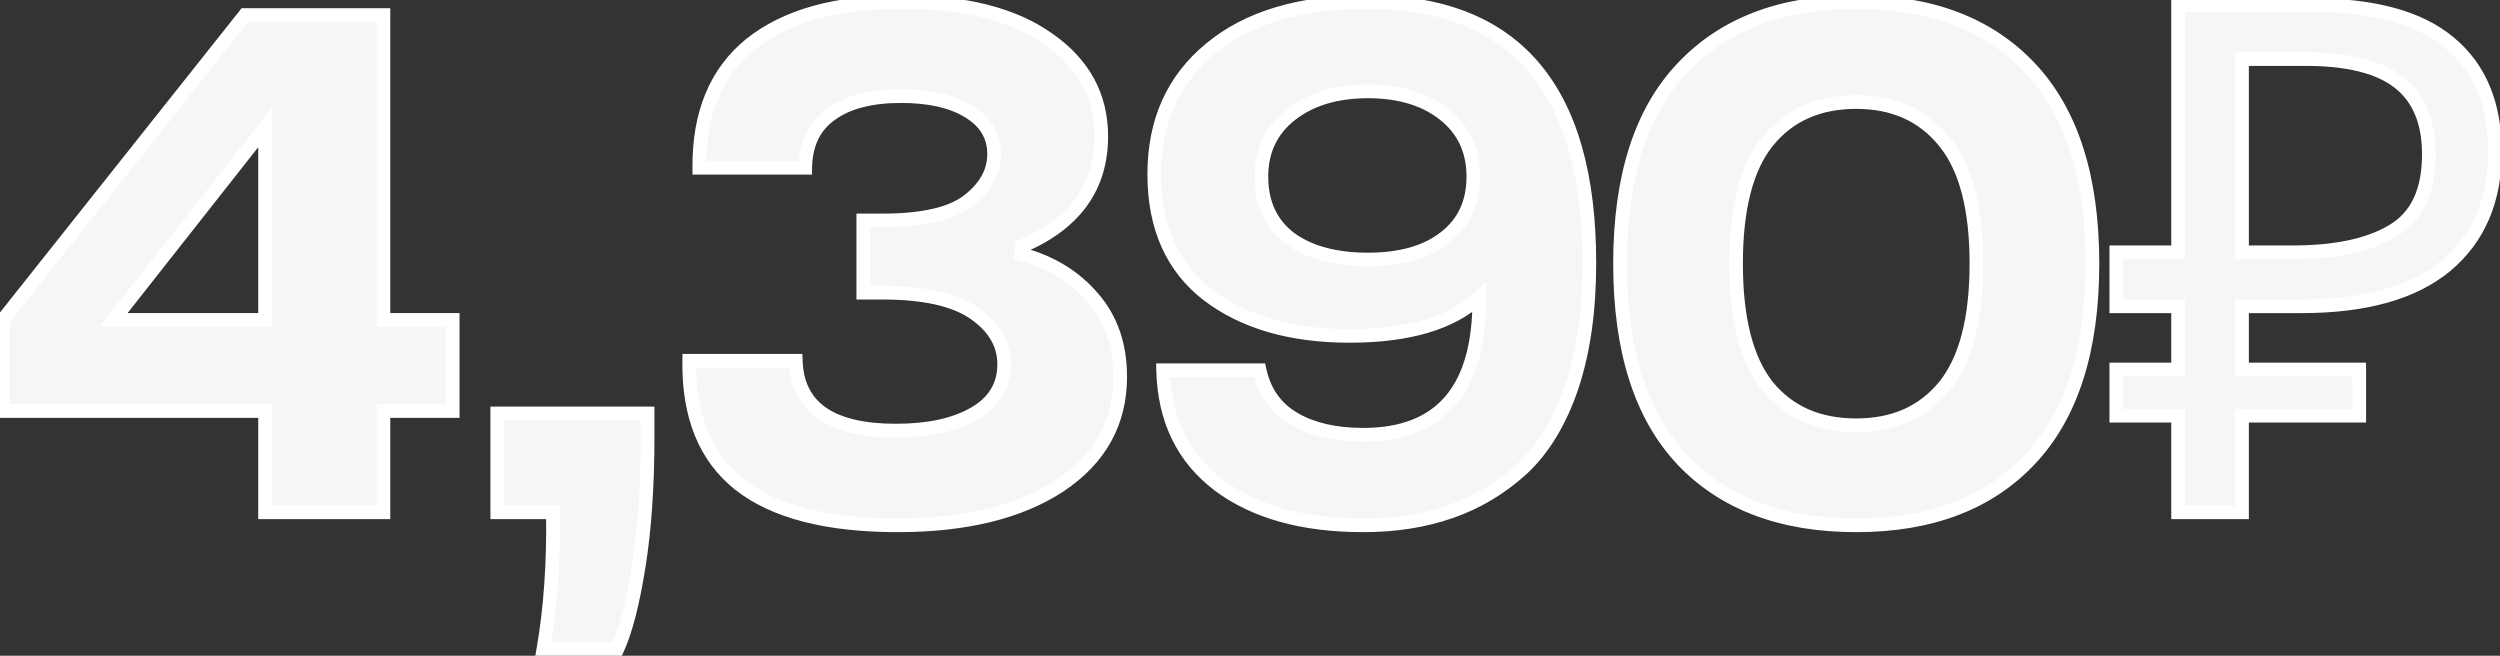 <?xml version="1.0" encoding="UTF-8"?> <svg xmlns="http://www.w3.org/2000/svg" width="366" height="96" viewBox="0 0 366 96" fill="none"><rect x="0" y="0" width="366" height="96" fill="#333333" stroke="none"/> <path d="M56.137 46.833H66.277V60.18H56.137V75H38.804V60.18H0.41V46.833L35.857 2.2H56.137V46.833ZM16.617 46.833H38.804V18.667L16.617 46.833ZM79.557 95.02C80.597 89.011 81.059 82.338 80.944 75H72.797V60.527H94.811V63.907C94.811 71.129 94.377 77.456 93.511 82.887C92.644 88.318 91.604 92.362 90.391 95.02H79.557ZM131.41 76.907C121.067 76.907 113.354 74.913 108.27 70.927C103.243 66.94 100.787 60.902 100.903 52.813H116.503C116.734 59.631 121.616 63.04 131.15 63.04C135.945 63.04 139.787 62.202 142.676 60.527C145.565 58.851 147.01 56.453 147.01 53.333C147.01 50.387 145.565 47.902 142.676 45.88C139.787 43.858 135.281 42.847 129.156 42.847H126.383V32.273H129.156C135.05 32.273 139.239 31.32 141.723 29.413C144.265 27.449 145.536 25.167 145.536 22.567C145.536 19.909 144.294 17.829 141.81 16.327C139.383 14.824 136.09 14.073 131.93 14.073C127.481 14.073 124.043 14.969 121.616 16.76C119.19 18.493 117.947 21.093 117.89 24.56H102.376C102.319 16.587 104.832 10.549 109.916 6.447C115.059 2.344 122.425 0.293 132.016 0.293C141.261 0.293 148.425 2.113 153.51 5.753C158.652 9.336 161.223 14.073 161.223 19.967C161.223 27.42 157.323 32.793 149.523 36.087V37.213C153.856 38.369 157.352 40.507 160.01 43.627C162.667 46.689 163.996 50.531 163.996 55.153C163.996 61.856 161.05 67.171 155.156 71.1C149.263 74.971 141.347 76.907 131.41 76.907ZM200.182 0.293C221.849 0.293 232.682 13.033 232.682 38.513C232.682 45.504 231.816 51.571 230.082 56.713C228.349 61.798 225.922 65.784 222.802 68.673C219.682 71.504 216.187 73.584 212.316 74.913C208.502 76.242 204.256 76.907 199.576 76.907C190.736 76.907 183.687 74.942 178.429 71.013C173.171 67.027 170.456 61.422 170.282 54.2H184.409C185.102 57.378 186.778 59.747 189.436 61.307C192.093 62.867 195.473 63.647 199.576 63.647C211.016 63.647 216.678 56.944 216.562 43.54C212.518 47.296 206.191 49.173 197.582 49.173C189.031 49.173 182.127 47.18 176.869 43.193C171.611 39.149 168.982 33.256 168.982 25.513C168.982 17.771 171.727 11.647 177.216 7.14C182.705 2.576 190.36 0.293 200.182 0.293ZM188.829 34.873C191.66 36.953 195.473 37.993 200.269 37.993C205.065 37.993 208.82 36.924 211.536 34.787C214.309 32.649 215.696 29.673 215.696 25.86C215.696 22.047 214.28 19.013 211.449 16.76C208.618 14.507 204.891 13.38 200.269 13.38C195.647 13.38 191.891 14.507 189.002 16.76C186.113 19.013 184.669 22.047 184.669 25.86C184.669 29.731 186.056 32.736 188.829 34.873ZM297.233 67.2C291.166 73.671 282.673 76.907 271.753 76.907C260.833 76.907 252.339 73.7 246.273 67.287C240.206 60.816 237.173 51.253 237.173 38.6C237.173 25.947 240.206 16.413 246.273 10C252.339 3.529 260.833 0.293 271.753 0.293C282.673 0.293 291.166 3.529 297.233 10C303.299 16.471 306.333 26.004 306.333 38.6C306.333 51.196 303.299 60.729 297.233 67.2ZM271.753 62.26C277.242 62.26 281.546 60.353 284.666 56.54C287.786 52.669 289.346 46.689 289.346 38.6C289.346 30.511 287.786 24.56 284.666 20.747C281.546 16.876 277.242 14.94 271.753 14.94C266.206 14.94 261.873 16.876 258.753 20.747C255.691 24.56 254.159 30.511 254.159 38.6C254.159 46.689 255.691 52.669 258.753 56.54C261.873 60.353 266.206 62.26 271.753 62.26ZM318.873 75V60.856H309.825V54.096H318.873V44.84H309.825V36.936H318.873V0.744H338.425C347.508 0.744 354.233 2.581 358.601 6.256C363.038 9.931 365.257 15.269 365.257 22.272C365.257 29.344 362.865 34.891 358.081 38.912C353.297 42.864 346.26 44.84 336.969 44.84H328.233V54.096H345.393V60.856H328.233V75H318.873ZM335.617 36.936C341.926 36.936 346.814 35.896 350.281 33.816C353.817 31.736 355.585 27.992 355.585 22.584C355.585 17.869 354.129 14.368 351.217 12.08C348.305 9.792 343.764 8.648 337.593 8.648H328.233V36.936H335.617Z" fill="#F6F6F6"></path> <path d="M56.137 46.833H55.137V47.833H56.137V46.833ZM66.277 46.833H67.277V45.833H66.277V46.833ZM66.277 60.18V61.18H67.277V60.18H66.277ZM56.137 60.18V59.18H55.137V60.18H56.137ZM56.137 75V76H57.137V75H56.137ZM38.804 75H37.804V76H38.804V75ZM38.804 60.18H39.804V59.18H38.804V60.18ZM0.41 60.18H-0.59V61.18H0.41V60.18ZM0.41 46.833L-0.373 46.211L-0.59 46.485V46.833H0.41ZM35.857 2.2V1.2H35.374L35.074 1.578L35.857 2.2ZM56.137 2.2H57.137V1.2H56.137V2.2ZM16.617 46.833L15.831 46.215L14.556 47.833H16.617V46.833ZM38.804 46.833V47.833H39.804V46.833H38.804ZM38.804 18.667H39.804V15.781L38.018 18.048L38.804 18.667ZM56.137 47.833H66.277V45.833H56.137V47.833ZM65.277 46.833V60.18H67.277V46.833H65.277ZM66.277 59.18H56.137V61.18H66.277V59.18ZM55.137 60.18V75H57.137V60.18H55.137ZM56.137 74H38.804V76H56.137V74ZM39.804 75V60.18H37.804V75H39.804ZM38.804 59.18H0.41V61.18H38.804V59.18ZM1.41 60.18V46.833H-0.59V60.18H1.41ZM1.193 47.455L36.64 2.822L35.074 1.578L-0.373 46.211L1.193 47.455ZM35.857 3.2H56.137V1.2H35.857V3.2ZM55.137 2.2V46.833H57.137V2.2H55.137ZM16.617 47.833H38.804V45.833H16.617V47.833ZM39.804 46.833V18.667H37.804V46.833H39.804ZM38.018 18.048L15.831 46.215L17.402 47.452L39.589 19.285L38.018 18.048ZM79.557 95.02L78.572 94.85L78.369 96.02H79.557V95.02ZM80.944 75L81.944 74.984L81.928 74H80.944V75ZM72.797 75H71.797V76H72.797V75ZM72.797 60.527V59.527H71.797V60.527H72.797ZM94.811 60.527H95.811V59.527H94.811V60.527ZM93.511 82.887L94.498 83.044L93.511 82.887ZM90.391 95.02V96.02H91.033L91.3 95.435L90.391 95.02ZM80.543 95.191C81.595 89.109 82.06 82.372 81.944 74.984L79.944 75.016C80.059 82.303 79.599 88.913 78.572 94.85L80.543 95.191ZM80.944 74H72.797V76H80.944V74ZM73.797 75V60.527H71.797V75H73.797ZM72.797 61.527H94.811V59.527H72.797V61.527ZM93.811 60.527V63.907H95.811V60.527H93.811ZM93.811 63.907C93.811 71.091 93.379 77.363 92.523 82.729L94.498 83.044C95.375 77.548 95.811 71.166 95.811 63.907H93.811ZM92.523 82.729C91.66 88.135 90.637 92.072 89.481 94.605L91.3 95.435C92.571 92.652 93.627 88.501 94.498 83.044L92.523 82.729ZM90.391 94.02H79.557V96.02H90.391V94.02ZM108.27 70.927L107.648 71.71L107.653 71.714L108.27 70.927ZM100.903 52.813V51.813H99.917L99.903 52.799L100.903 52.813ZM116.503 52.813L117.502 52.779L117.47 51.813H116.503V52.813ZM142.676 60.527L143.178 61.392L142.676 60.527ZM126.383 42.847H125.383V43.847H126.383V42.847ZM126.383 32.273V31.273H125.383V32.273H126.383ZM141.723 29.413L142.332 30.207L142.334 30.205L141.723 29.413ZM141.81 16.327L141.283 17.177L141.292 17.182L141.81 16.327ZM121.616 16.76L122.198 17.574L122.204 17.569L122.21 17.565L121.616 16.76ZM117.89 24.56V25.56H118.873L118.889 24.577L117.89 24.56ZM102.376 24.56L101.376 24.567L101.384 25.56H102.376V24.56ZM109.916 6.447L109.293 5.665L109.288 5.668L109.916 6.447ZM153.51 5.753L152.927 6.567L152.938 6.574L153.51 5.753ZM149.523 36.087L149.134 35.165L148.523 35.423V36.087H149.523ZM149.523 37.213H148.523V37.982L149.265 38.18L149.523 37.213ZM160.01 43.627L159.248 44.275L159.254 44.282L160.01 43.627ZM155.156 71.1L155.705 71.936L155.711 71.932L155.156 71.1ZM131.41 75.907C121.166 75.907 113.717 73.927 108.887 70.14L107.653 71.714C112.991 75.9 120.969 77.907 131.41 77.907V75.907ZM108.891 70.143C104.17 66.399 101.79 60.695 101.903 52.828L99.903 52.799C99.784 61.109 102.316 67.481 107.648 71.71L108.891 70.143ZM100.903 53.813H116.503V51.813H100.903V53.813ZM115.504 52.847C115.628 56.519 117.026 59.391 119.765 61.303C122.448 63.176 126.291 64.04 131.15 64.04V62.04C126.475 62.04 123.11 61.199 120.91 59.663C118.767 58.167 117.609 55.926 117.502 52.779L115.504 52.847ZM131.15 64.04C136.049 64.04 140.084 63.186 143.178 61.392L142.175 59.662C139.49 61.218 135.841 62.04 131.15 62.04V64.04ZM143.178 61.392C146.349 59.553 148.01 56.84 148.01 53.333H146.01C146.01 56.067 144.782 58.15 142.175 59.662L143.178 61.392ZM148.01 53.333C148.01 49.993 146.346 47.228 143.25 45.061L142.103 46.699C144.784 48.576 146.01 50.78 146.01 53.333H148.01ZM143.25 45.061C140.109 42.862 135.352 41.847 129.156 41.847V43.847C135.21 43.847 139.466 44.853 142.103 46.699L143.25 45.061ZM129.156 41.847H126.383V43.847H129.156V41.847ZM127.383 42.847V32.273H125.383V42.847H127.383ZM126.383 33.273H129.156V31.273H126.383V33.273ZM129.156 33.273C135.102 33.273 139.575 32.322 142.332 30.207L141.114 28.62C138.902 30.318 134.997 31.273 129.156 31.273V33.273ZM142.334 30.205C145.058 28.1 146.536 25.549 146.536 22.567H144.536C144.536 24.784 143.473 26.797 141.112 28.622L142.334 30.205ZM146.536 22.567C146.536 19.522 145.078 17.134 142.327 15.471L141.292 17.182C143.51 18.524 144.536 20.296 144.536 22.567H146.536ZM142.336 15.476C139.695 13.841 136.195 13.073 131.93 13.073V15.073C135.984 15.073 139.071 15.808 141.283 17.177L142.336 15.476ZM131.93 13.073C127.364 13.073 123.685 13.99 121.022 15.955L122.21 17.565C124.4 15.948 127.598 15.073 131.93 15.073V13.073ZM121.035 15.946C118.306 17.895 116.952 20.818 116.89 24.543L118.889 24.577C118.943 21.368 120.073 19.091 122.198 17.574L121.035 15.946ZM117.89 23.56H102.376V25.56H117.89V23.56ZM103.376 24.553C103.32 16.81 105.749 11.093 110.544 7.225L109.288 5.668C103.914 10.004 101.317 16.363 101.376 24.567L103.376 24.553ZM110.54 7.228C115.44 3.319 122.551 1.293 132.016 1.293V-0.707C122.299 -0.707 114.677 1.369 109.293 5.665L110.54 7.228ZM132.016 1.293C141.147 1.293 148.076 3.094 152.928 6.566L154.092 4.94C148.774 1.133 141.375 -0.707 132.016 -0.707V1.293ZM152.938 6.574C157.832 9.983 160.223 14.424 160.223 19.967H162.223C162.223 13.723 159.472 8.688 154.081 4.933L152.938 6.574ZM160.223 19.967C160.223 23.509 159.3 26.504 157.489 28.999C155.671 31.503 152.912 33.57 149.134 35.165L149.912 37.008C153.934 35.31 157.024 33.044 159.107 30.174C161.196 27.296 162.223 23.877 162.223 19.967H160.223ZM148.523 36.087V37.213H150.523V36.087H148.523ZM149.265 38.18C153.422 39.288 156.735 41.324 159.248 44.275L160.771 42.978C157.969 39.689 154.291 37.45 149.781 36.247L149.265 38.18ZM159.254 44.282C161.732 47.137 162.996 50.736 162.996 55.153H164.996C164.996 50.326 163.603 46.241 160.765 42.971L159.254 44.282ZM162.996 55.153C162.996 61.499 160.236 66.512 154.602 70.268L155.711 71.932C161.864 67.83 164.996 62.212 164.996 55.153H162.996ZM154.607 70.264C148.931 73.993 141.229 75.907 131.41 75.907V77.907C141.466 77.907 149.595 75.95 155.705 71.936L154.607 70.264ZM230.082 56.713L231.029 57.036L231.03 57.033L230.082 56.713ZM222.802 68.673L223.474 69.414L223.482 69.407L222.802 68.673ZM212.316 74.913L211.991 73.968L211.987 73.969L212.316 74.913ZM178.429 71.013L177.825 71.81L177.83 71.814L178.429 71.013ZM170.282 54.2V53.2H169.258L169.283 54.224L170.282 54.2ZM184.409 54.2L185.386 53.987L185.214 53.2H184.409V54.2ZM189.436 61.307L189.942 60.444L189.436 61.307ZM216.562 43.54L217.562 43.531L217.543 41.265L215.882 42.807L216.562 43.54ZM176.869 43.193L176.259 43.986L176.265 43.99L176.869 43.193ZM177.216 7.14L177.85 7.913L177.855 7.909L177.216 7.14ZM188.829 34.873L188.219 35.665L188.228 35.672L188.237 35.679L188.829 34.873ZM211.536 34.787L210.925 33.995L210.917 34.001L211.536 34.787ZM211.449 16.76L210.826 17.542L211.449 16.76ZM189.002 16.76L189.617 17.549V17.549L189.002 16.76ZM200.182 1.293C210.815 1.293 218.622 4.412 223.796 10.496C228.996 16.611 231.682 25.891 231.682 38.513H233.682C233.682 25.655 230.952 15.825 225.319 9.201C219.66 2.545 211.216 -0.707 200.182 -0.707V1.293ZM231.682 38.513C231.682 45.425 230.825 51.379 229.135 56.394L231.03 57.033C232.806 51.763 233.682 45.583 233.682 38.513H231.682ZM229.136 56.391C227.442 61.358 225.093 65.189 222.123 67.94L223.482 69.407C226.751 66.38 229.256 62.237 231.029 57.036L229.136 56.391ZM222.13 67.933C219.108 70.675 215.73 72.684 211.991 73.968L212.64 75.859C216.644 74.485 220.257 72.334 223.474 69.414L222.13 67.933ZM211.987 73.969C208.294 75.256 204.161 75.907 199.576 75.907V77.907C204.35 77.907 208.71 77.229 212.645 75.858L211.987 73.969ZM199.576 75.907C190.877 75.907 184.061 73.974 179.028 70.212L177.83 71.814C183.312 75.911 190.594 77.907 199.576 77.907V75.907ZM179.033 70.216C174.043 66.433 171.449 61.127 171.282 54.176L169.283 54.224C169.462 61.718 172.299 67.621 177.825 71.81L179.033 70.216ZM170.282 55.2H184.409V53.2H170.282V55.2ZM183.432 54.413C184.181 57.847 186.016 60.459 188.929 62.169L189.942 60.444C187.539 59.034 186.024 56.909 185.386 53.987L183.432 54.413ZM188.929 62.169C191.783 63.844 195.353 64.647 199.576 64.647V62.647C195.594 62.647 192.403 61.889 189.942 60.444L188.929 62.169ZM199.576 64.647C205.494 64.647 210.091 62.906 213.166 59.265C216.215 55.656 217.621 50.352 217.562 43.531L215.562 43.549C215.619 50.133 214.252 54.881 211.638 57.975C209.052 61.037 205.097 62.647 199.576 62.647V64.647ZM215.882 42.807C212.102 46.317 206.075 48.173 197.582 48.173V50.173C206.308 50.173 212.933 48.274 217.243 44.273L215.882 42.807ZM197.582 48.173C189.185 48.173 182.512 46.217 177.473 42.397L176.265 43.99C181.742 48.143 188.878 50.173 197.582 50.173V48.173ZM177.479 42.401C172.51 38.579 169.982 33.004 169.982 25.513H167.982C167.982 33.507 170.712 39.719 176.259 43.986L177.479 42.401ZM169.982 25.513C169.982 18.04 172.615 12.211 177.85 7.913L176.581 6.367C170.838 11.082 167.982 17.503 167.982 25.513H169.982ZM177.855 7.909C183.107 3.541 190.506 1.293 200.182 1.293V-0.707C190.214 -0.707 182.302 1.61 176.576 6.371L177.855 7.909ZM188.237 35.679C191.292 37.924 195.337 38.993 200.269 38.993V36.993C195.61 36.993 192.028 35.983 189.421 34.068L188.237 35.679ZM200.269 38.993C205.203 38.993 209.205 37.894 212.154 35.572L210.917 34.001C208.435 35.955 204.926 36.993 200.269 36.993V38.993ZM212.146 35.579C215.189 33.233 216.696 29.952 216.696 25.86H214.696C214.696 29.395 213.429 32.065 210.925 33.995L212.146 35.579ZM216.696 25.86C216.696 21.761 215.156 18.432 212.072 15.978L210.826 17.542C213.405 19.595 214.696 22.332 214.696 25.86H216.696ZM212.072 15.978C209.02 13.548 205.054 12.38 200.269 12.38V14.38C204.729 14.38 208.216 15.465 210.826 17.542L212.072 15.978ZM200.269 12.38C195.483 12.38 191.494 13.549 188.387 15.972L189.617 17.549C192.289 15.465 195.81 14.38 200.269 14.38V12.38ZM188.387 15.972C185.244 18.423 183.669 21.753 183.669 25.86H185.669C185.669 22.34 186.983 19.604 189.617 17.549L188.387 15.972ZM183.669 25.86C183.669 30.004 185.171 33.316 188.219 35.665L189.44 34.081C186.94 32.155 185.669 29.459 185.669 25.86H183.669ZM297.233 67.2L297.962 67.884L297.233 67.2ZM246.273 67.287L245.543 67.971L245.546 67.974L246.273 67.287ZM246.273 10L246.999 10.687L247.002 10.684L246.273 10ZM297.233 10L297.962 9.316L297.233 10ZM284.666 56.54L285.44 57.173L285.445 57.167L284.666 56.54ZM284.666 20.747L283.887 21.374L283.892 21.38L284.666 20.747ZM258.753 20.747L257.974 20.119L257.973 20.12L258.753 20.747ZM258.753 56.54L257.969 57.16L257.974 57.167L257.979 57.173L258.753 56.54ZM296.503 66.516C290.668 72.74 282.465 75.907 271.753 75.907V77.907C282.881 77.907 291.664 74.602 297.962 67.884L296.503 66.516ZM271.753 75.907C261.038 75.907 252.834 72.768 246.999 66.6L245.546 67.974C251.845 74.632 260.628 77.907 271.753 77.907V75.907ZM247.002 66.603C241.171 60.383 238.173 51.107 238.173 38.6H236.173C236.173 51.399 239.241 61.248 245.543 67.971L247.002 66.603ZM238.173 38.6C238.173 26.092 241.172 16.848 246.999 10.687L245.546 9.313C239.24 15.979 236.173 25.802 236.173 38.6H238.173ZM247.002 10.684C252.838 4.46 261.041 1.293 271.753 1.293V-0.707C260.625 -0.707 251.841 2.598 245.543 9.316L247.002 10.684ZM271.753 1.293C282.465 1.293 290.668 4.46 296.503 10.684L297.962 9.316C291.664 2.598 282.881 -0.707 271.753 -0.707V1.293ZM296.503 10.684C302.335 16.904 305.333 26.152 305.333 38.6H307.333C307.333 25.857 304.264 16.038 297.962 9.316L296.503 10.684ZM305.333 38.6C305.333 51.048 302.335 60.296 296.503 66.516L297.962 67.884C304.264 61.162 307.333 51.343 307.333 38.6H305.333ZM271.753 63.26C277.503 63.26 282.107 61.247 285.44 57.173L283.892 55.907C280.985 59.46 276.98 61.26 271.753 61.26V63.26ZM285.445 57.167C288.774 53.037 290.346 46.784 290.346 38.6H288.346C288.346 46.593 286.799 52.3 283.888 55.913L285.445 57.167ZM290.346 38.6C290.346 30.417 288.774 24.189 285.44 20.113L283.892 21.38C286.798 24.931 288.346 30.605 288.346 38.6H290.346ZM285.445 20.119C282.113 15.986 277.508 13.94 271.753 13.94V15.94C276.975 15.94 280.979 17.765 283.888 21.374L285.445 20.119ZM271.753 13.94C265.943 13.94 261.308 15.983 257.974 20.119L259.531 21.374C262.438 17.768 266.469 15.94 271.753 15.94V13.94ZM257.973 20.12C254.701 24.195 253.159 30.421 253.159 38.6H255.159C255.159 30.602 256.68 24.925 259.532 21.373L257.973 20.12ZM253.159 38.6C253.159 46.781 254.702 53.031 257.969 57.16L259.537 55.92C256.679 52.307 255.159 46.596 255.159 38.6H253.159ZM257.979 57.173C261.314 61.25 265.949 63.26 271.753 63.26V61.26C266.463 61.26 262.431 59.457 259.527 55.907L257.979 57.173ZM318.873 75H317.873V76H318.873V75ZM318.873 60.856H319.873V59.856H318.873V60.856ZM309.825 60.856H308.825V61.856H309.825V60.856ZM309.825 54.096V53.096H308.825V54.096H309.825ZM318.873 54.096V55.096H319.873V54.096H318.873ZM318.873 44.84H319.873V43.84H318.873V44.84ZM309.825 44.84H308.825V45.84H309.825V44.84ZM309.825 36.936V35.936H308.825V36.936H309.825ZM318.873 36.936V37.936H319.873V36.936H318.873ZM318.873 0.744V-0.256H317.873V0.744H318.873ZM358.601 6.256L357.957 7.021L357.963 7.026L358.601 6.256ZM358.081 38.912L358.718 39.683L358.725 39.678L358.081 38.912ZM328.233 44.84V43.84H327.233V44.84H328.233ZM328.233 54.096H327.233V55.096H328.233V54.096ZM345.393 54.096H346.393V53.096H345.393V54.096ZM345.393 60.856V61.856H346.393V60.856H345.393ZM328.233 60.856V59.856H327.233V60.856H328.233ZM328.233 75V76H329.233V75H328.233ZM350.281 33.816L349.774 32.954L349.767 32.959L350.281 33.816ZM328.233 8.648V7.648H327.233V8.648H328.233ZM328.233 36.936H327.233V37.936H328.233V36.936ZM319.873 75V60.856H317.873V75H319.873ZM318.873 59.856H309.825V61.856H318.873V59.856ZM310.825 60.856V54.096H308.825V60.856H310.825ZM309.825 55.096H318.873V53.096H309.825V55.096ZM319.873 54.096V44.84H317.873V54.096H319.873ZM318.873 43.84H309.825V45.84H318.873V43.84ZM310.825 44.84V36.936H308.825V44.84H310.825ZM309.825 37.936H318.873V35.936H309.825V37.936ZM319.873 36.936V0.744H317.873V36.936H319.873ZM318.873 1.744H338.425V-0.256H318.873V1.744ZM338.425 1.744C347.403 1.744 353.849 3.565 357.957 7.021L359.245 5.491C354.617 1.597 347.612 -0.256 338.425 -0.256V1.744ZM357.963 7.026C362.122 10.47 364.257 15.497 364.257 22.272H366.257C366.257 15.042 363.955 9.391 359.239 5.486L357.963 7.026ZM364.257 22.272C364.257 29.092 361.964 34.342 357.438 38.147L358.725 39.678C363.766 35.44 366.257 29.596 366.257 22.272H364.257ZM357.444 38.141C352.91 41.887 346.139 43.84 336.969 43.84V45.84C346.381 45.84 353.685 43.841 358.718 39.683L357.444 38.141ZM336.969 43.84H328.233V45.84H336.969V43.84ZM327.233 44.84V54.096H329.233V44.84H327.233ZM328.233 55.096H345.393V53.096H328.233V55.096ZM344.393 54.096V60.856H346.393V54.096H344.393ZM345.393 59.856H328.233V61.856H345.393V59.856ZM327.233 60.856V75H329.233V60.856H327.233ZM328.233 74H318.873V76H328.233V74ZM335.617 37.936C342.015 37.936 347.11 36.885 350.796 34.673L349.767 32.959C346.519 34.907 341.838 35.936 335.617 35.936V37.936ZM350.788 34.678C354.726 32.361 356.585 28.218 356.585 22.584H354.585C354.585 27.766 352.908 31.11 349.774 32.954L350.788 34.678ZM356.585 22.584C356.585 17.654 355.052 13.821 351.835 11.294L350.599 12.866C353.206 14.915 354.585 18.085 354.585 22.584H356.585ZM351.835 11.294C348.663 8.802 343.851 7.648 337.593 7.648V9.648C343.676 9.648 347.947 10.782 350.599 12.866L351.835 11.294ZM337.593 7.648H328.233V9.648H337.593V7.648ZM327.233 8.648V36.936H329.233V8.648H327.233ZM328.233 37.936H335.617V35.936H328.233V37.936Z" fill="white"></path> </svg> 
